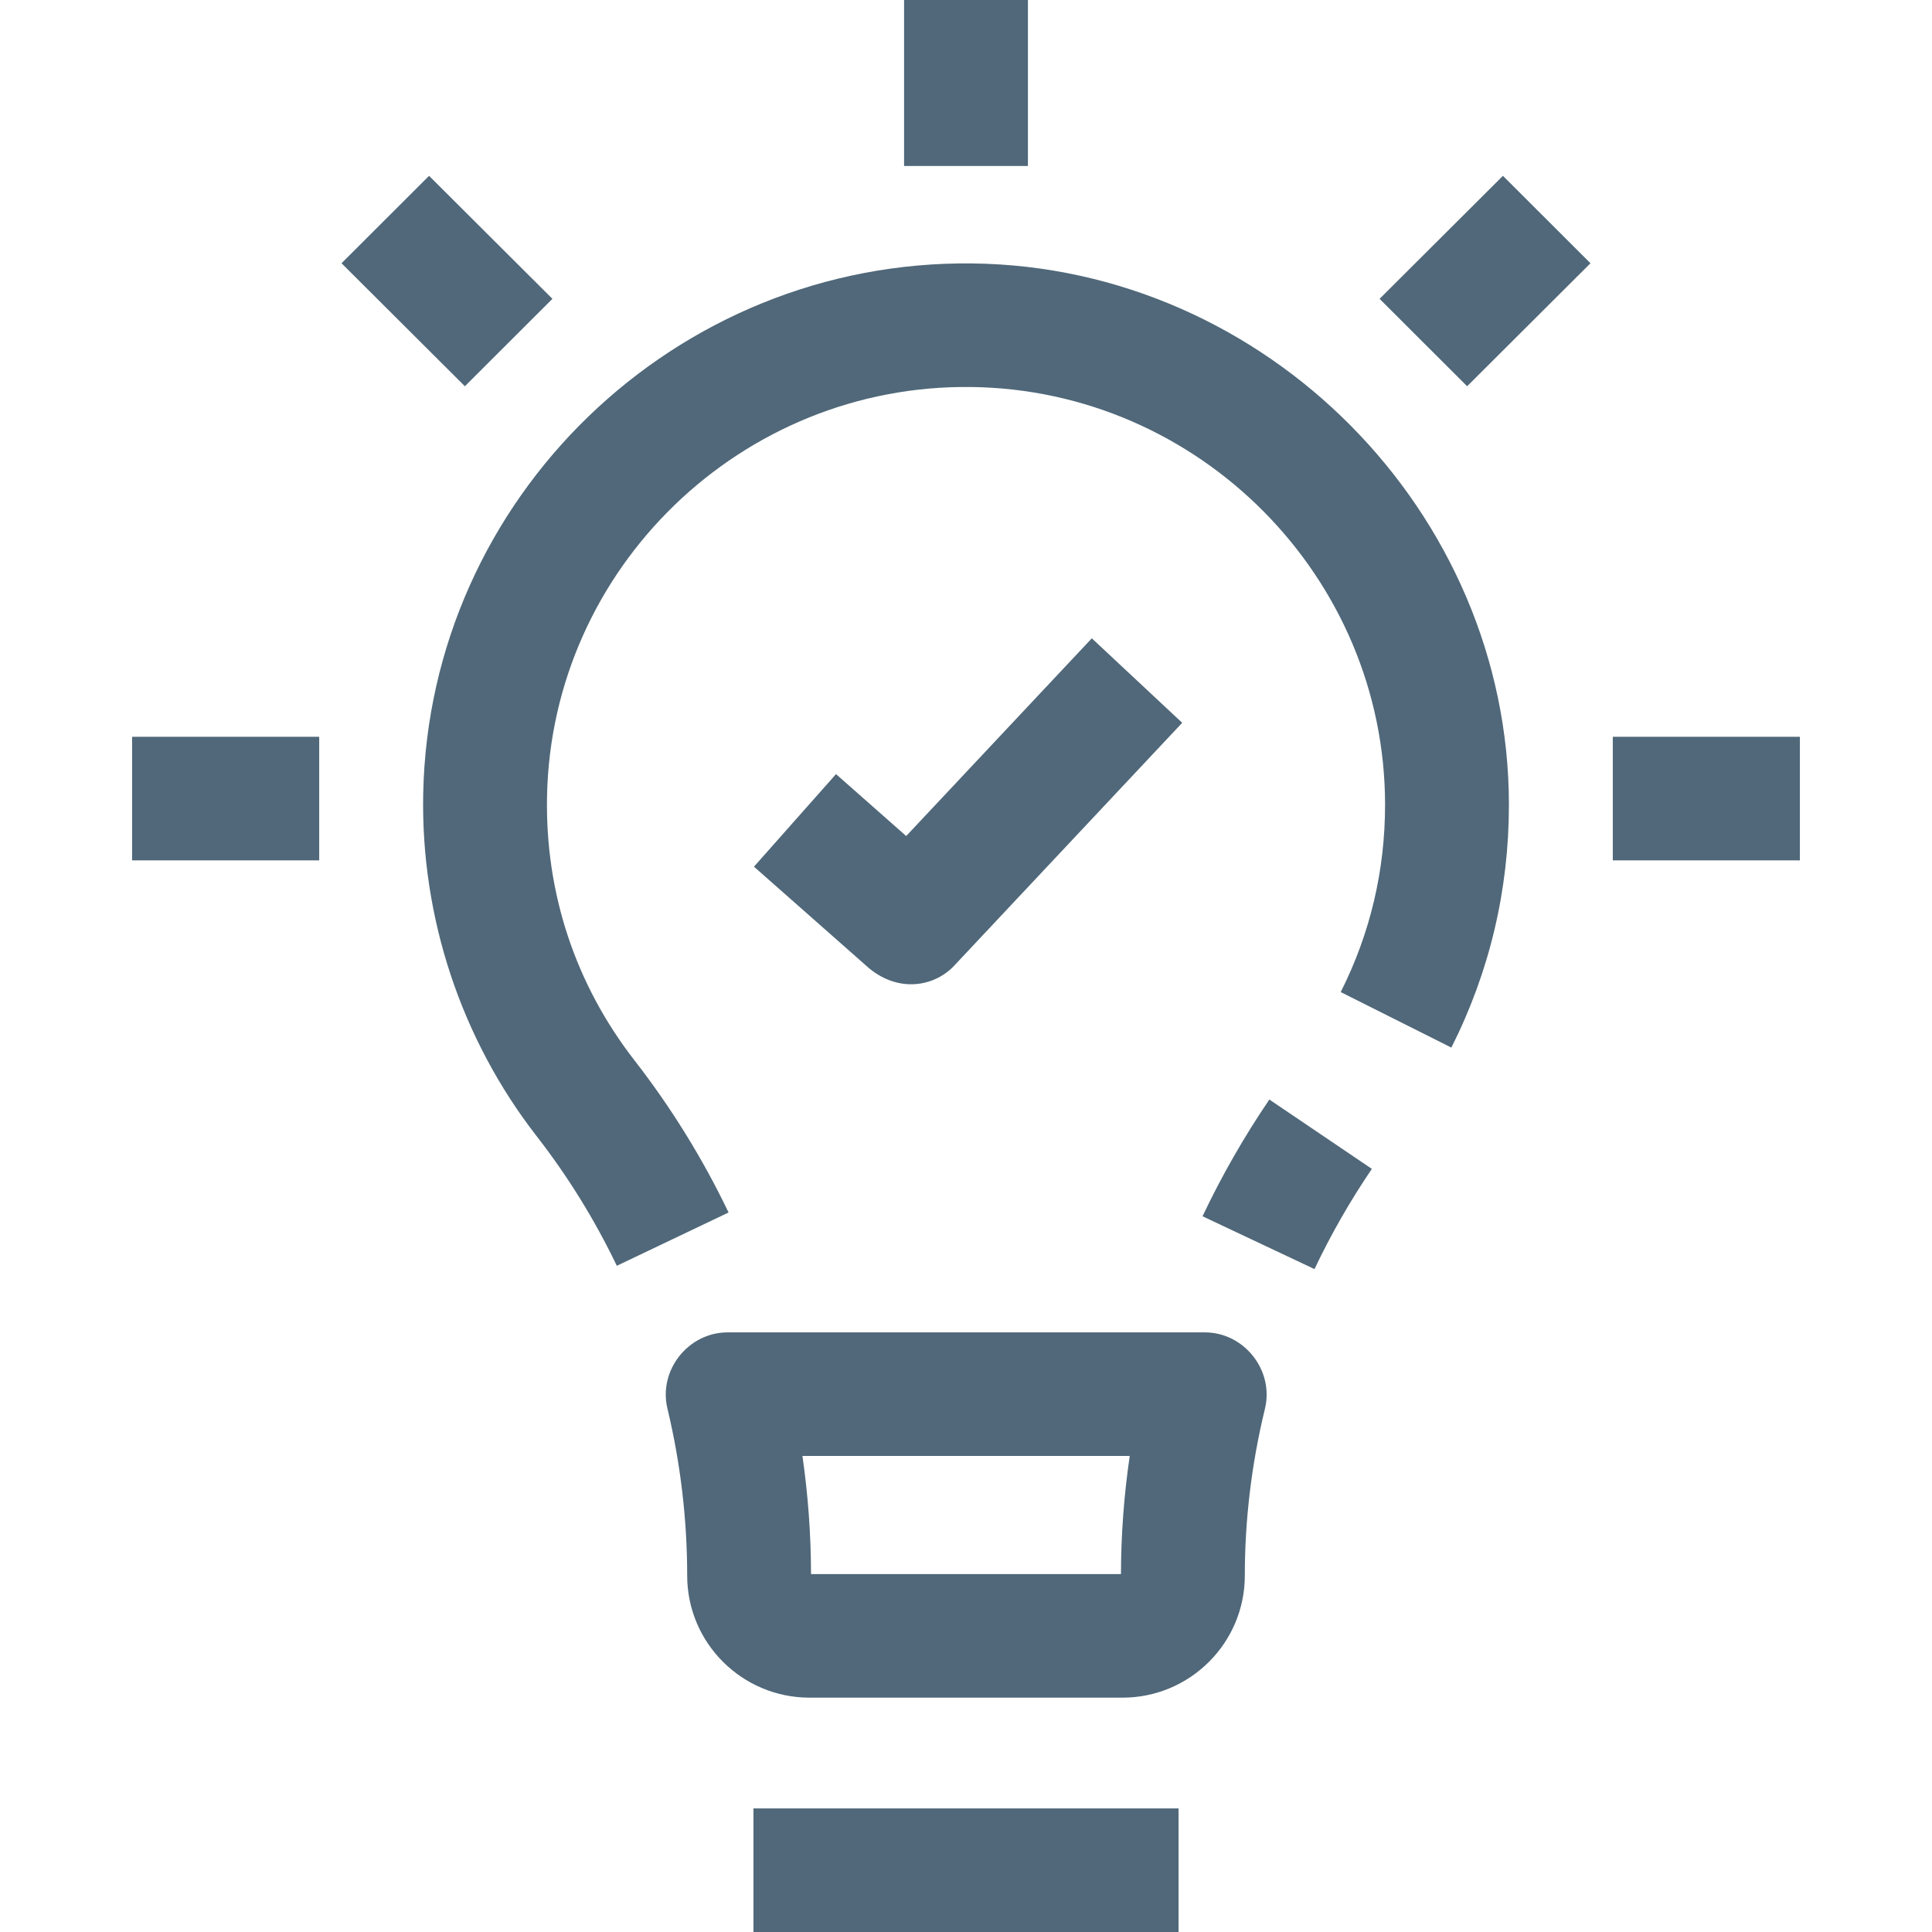<svg id="Layer_1" enable-background="new 0 0 468 468" viewBox="0 0 468 468"  xmlns="http://www.w3.org/2000/svg" width="100" height="100" >
  <style>
    .footer-icon2{fill: #506879}
  </style>
  <g>
    <path class="footer-icon2" d="m182.517 438.064h102.966v29.936h-102.966z"/>        
    <path class="footer-icon2" d="m149.415 306.622c-5.322-11.109-11.851-21.668-19.404-31.383-18.306-23.546-28.072-52.972-27.497-82.857 1.381-71.759 61.068-129.454 133.102-128.567 71.031.855 129.896 60.235 129.896 131.136 0 20.672-4.69 40.46-13.94 58.814l-26.802-13.45c7.127-14.143 10.742-29.406 10.742-45.365 0-55.138-44.975-100.537-100.257-101.202-55.606-.704-101.68 43.835-102.746 99.207-.45 23.402 6.883 45.51 21.206 63.932 8.863 11.4 16.523 23.789 22.768 36.822z"/>          
    <path class="footer-icon2" d="m271.912 411.232h-75.824c-16.336 0-29.627-13.257-29.627-29.553v-.004c0-13.599-1.61-27.219-4.786-40.483-2.217-9.26 5.048-18.446 14.589-18.446h115.574c9.563 0 16.833 9.226 14.577 18.499-3.235 13.298-4.875 26.902-4.875 40.433-.001 16.296-13.291 29.554-29.628 29.554zm-75.452-29.936h75.079c.019-9.547.729-19.115 2.123-28.615h-79.281c1.365 9.481 2.061 19.052 2.079 28.615z"/>          
    <path class="footer-icon2" d="m318.419 307.42-27.122-12.794c4.627-9.768 10.073-19.282 16.185-28.279l24.832 16.797c-5.25 7.728-9.925 15.895-13.895 24.276z"/>
    <path class="footer-icon2" d="m219 0h30v40.207h-30z"/>        
    <path class="footer-icon2" d="m112.609 93.561-29.878-29.792 21.205-21.176 29.878 29.793z"/>        
    <path class="footer-icon2" d="m32 178.477h45.322v29.936h-45.322z"/>       
    <path class="footer-icon2" d="m390.678 178.477h45.322v29.936h-45.322z"/>        
    <path class="footer-icon2" d="m355.391 93.561-21.205-21.175 29.878-29.793 21.205 21.176z"/>        
    <path class="footer-icon2" d="m210.555 234.576-27.916-24.636 19.875-22.424 16.997 15 44.966-47.895 21.894 20.467-54.931 58.51c-4.607 5.225-13.357 7.138-20.885.978z"/>
  </g>
</svg>